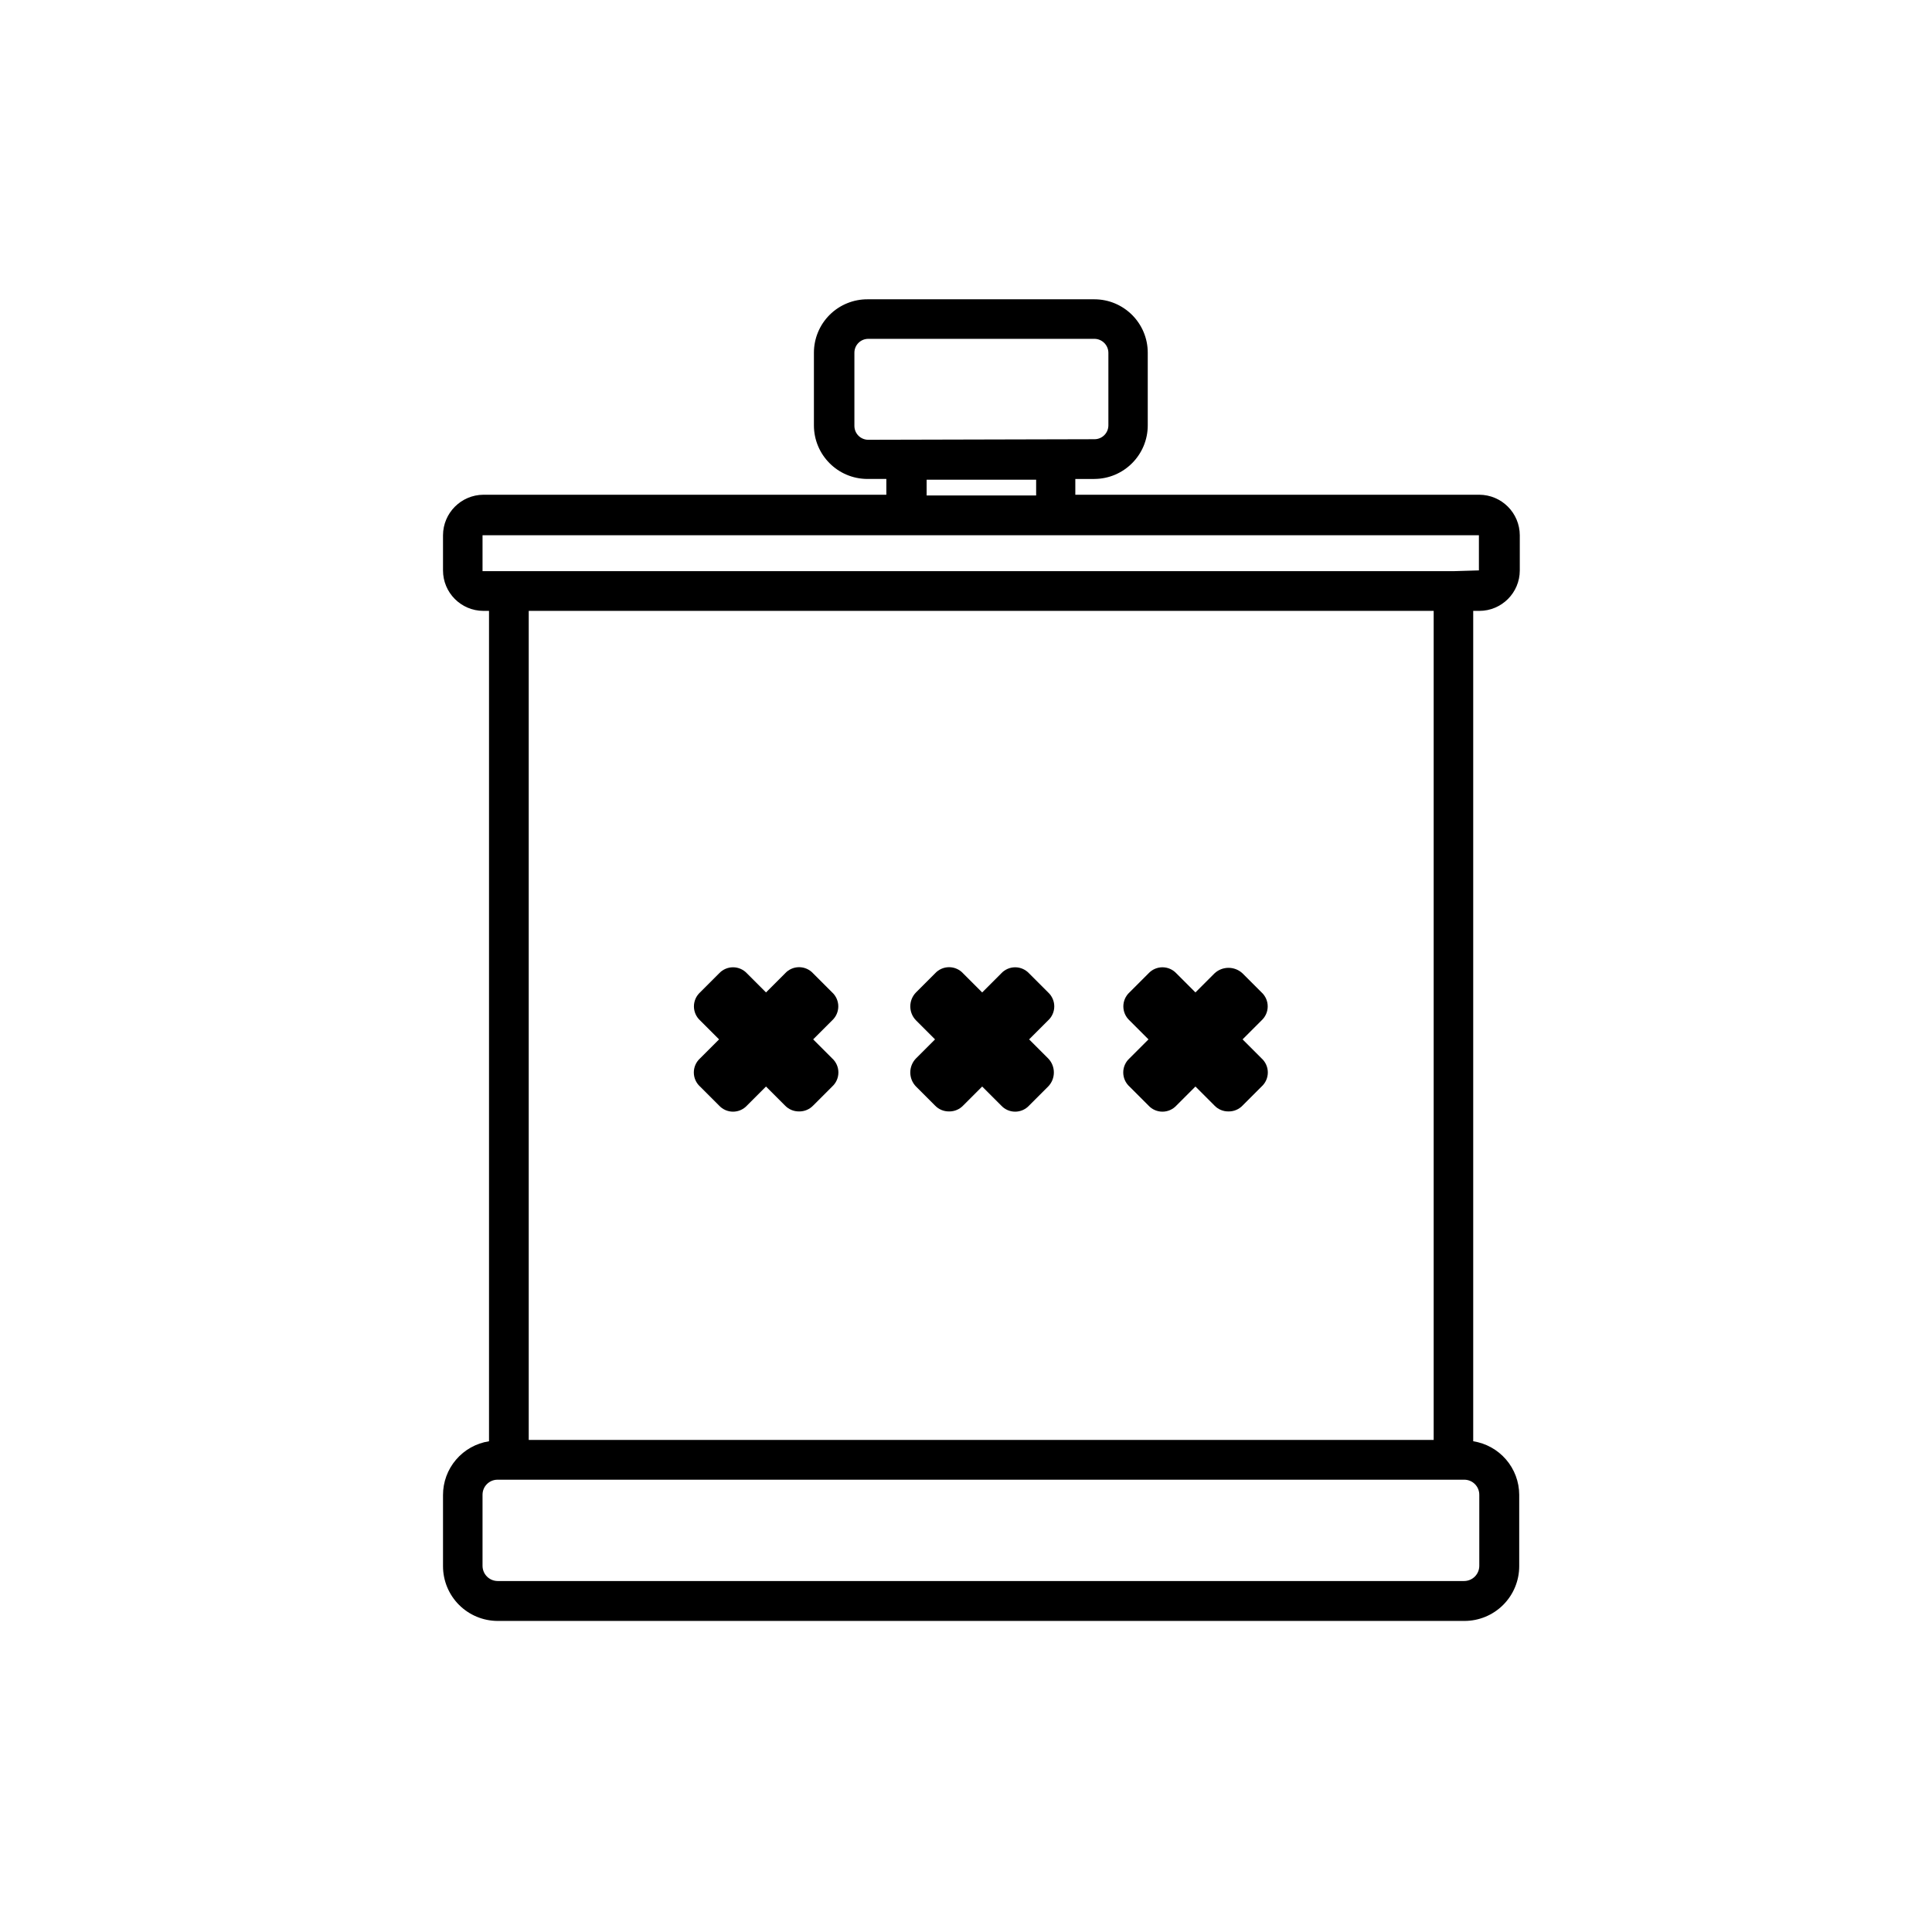 <?xml version="1.0" encoding="UTF-8"?>
<!-- Uploaded to: ICON Repo, www.svgrepo.com, Generator: ICON Repo Mixer Tools -->
<svg fill="#000000" width="800px" height="800px" version="1.1" viewBox="144 144 512 512" xmlns="http://www.w3.org/2000/svg">
 <g>
  <path d="m536.03 305.89c5.926 0 10.73-4.805 10.73-10.73v-9.32c-0.027-5.914-4.816-10.703-10.73-10.73h-107.06v-4.18h5.039l-0.004-0.004c7.828-0.027 14.16-6.379 14.16-14.207v-19.246c0-7.816-6.34-14.156-14.16-14.156h-60.051c-3.773-0.027-7.402 1.453-10.078 4.109-2.676 2.66-4.18 6.277-4.18 10.047v19.246c0 7.828 6.328 14.18 14.156 14.207h5.039v4.18l-106.81 0.004c-5.894 0.055-10.652 4.836-10.68 10.73v9.32c0 5.906 4.773 10.703 10.68 10.73h1.512v220.06c-3.402 0.531-6.5 2.258-8.734 4.875-2.238 2.613-3.465 5.945-3.457 9.383v18.844c0 3.84 1.52 7.523 4.231 10.242 2.711 2.719 6.387 4.254 10.227 4.269h256.24c3.848 0 7.539-1.531 10.258-4.25 2.723-2.723 4.25-6.414 4.25-10.262v-18.941c-0.016-3.426-1.254-6.731-3.488-9.324-2.234-2.594-5.32-4.309-8.703-4.836v-220.06zm-161.93-45.344c-2.031 0-3.676-1.645-3.676-3.676v-19.398c0-2.031 1.645-3.676 3.676-3.676h59.953c2.019 0.027 3.652 1.656 3.68 3.676v19.246c0 0.977-0.387 1.91-1.078 2.602-0.688 0.688-1.625 1.078-2.602 1.078zm44.488 10.578v4.18l-29.02 0.004v-4.18zm105.35 254.48h-239.82v-219.71h239.82zm12.09 14.512v18.844-0.004c0 1.07-0.426 2.094-1.18 2.852-0.758 0.754-1.781 1.18-2.852 1.18h-256.14c-2.207-0.027-3.981-1.824-3.981-4.031v-18.84c0-2.199 1.781-3.981 3.981-3.981h256.24c2.18 0.027 3.93 1.801 3.93 3.981zm-6.852-244.75h-257.3v-9.523h264.05v9.32z"/>
  <path d="m395.52 438.54c-1.406 0.023-2.758-0.543-3.731-1.562l-5.039-5.039 0.004 0.004c-2.023-2.074-2.023-5.383 0-7.457l5.039-5.039-5.039-5.039c-2.019-2.055-2.019-5.348 0-7.406l5.039-5.039-0.004 0.004c0.957-1.051 2.309-1.652 3.731-1.652 1.418 0 2.773 0.602 3.727 1.652l5.039 5.039 5.039-5.039c0.953-1.035 2.297-1.625 3.703-1.625s2.746 0.59 3.703 1.625l5.039 5.039-0.004-0.004c1.035 0.957 1.625 2.297 1.625 3.703s-0.59 2.75-1.625 3.703l-5.039 5.039 5.039 5.039c2.023 2.074 2.023 5.383 0 7.457l-5.039 5.039 0.004-0.004c-0.957 1.035-2.297 1.625-3.703 1.625s-2.75-0.59-3.703-1.625l-5.039-5.039-5.039 5.039c-0.969 1.02-2.32 1.586-3.727 1.562z"/>
  <path d="m469.57 438.54c-1.406 0.023-2.758-0.543-3.727-1.562l-5.039-5.039-5.039 5.039c-0.953 1.035-2.297 1.625-3.703 1.625s-2.75-0.59-3.703-1.625l-5.039-5.039v0.004c-1.047-0.957-1.648-2.309-1.648-3.731 0-1.418 0.602-2.773 1.648-3.727l5.039-5.039-5.039-5.039c-1.031-0.953-1.621-2.297-1.621-3.703s0.59-2.746 1.621-3.703l5.039-5.039v0.004c0.953-1.035 2.297-1.625 3.703-1.625s2.75 0.59 3.703 1.625l5.039 5.039 5.039-5.039c2.094-1.973 5.359-1.973 7.457 0l5.039 5.039-0.004-0.004c1.035 0.957 1.621 2.297 1.621 3.703s-0.586 2.75-1.621 3.703l-5.039 5.039 5.039 5.039c1.051 0.953 1.652 2.309 1.652 3.727 0 1.422-0.602 2.773-1.652 3.731l-5.039 5.039 0.004-0.004c-0.973 1.02-2.324 1.586-3.731 1.562z"/>
  <path d="m355.77 438.54c-1.406 0.023-2.758-0.543-3.731-1.562l-5.039-5.039-5.039 5.039h0.004c-0.953 1.035-2.297 1.625-3.703 1.625s-2.75-0.59-3.703-1.625l-5.039-5.039v0.004c-1.051-0.957-1.648-2.309-1.648-3.731 0-1.418 0.598-2.773 1.648-3.727l5.039-5.039-5.039-5.039c-1.035-0.953-1.621-2.297-1.621-3.703s0.586-2.746 1.621-3.703l5.039-5.039v0.004c0.953-1.035 2.297-1.625 3.703-1.625s2.75 0.59 3.703 1.625l5.039 5.039 5.039-5.039h-0.004c0.957-1.051 2.309-1.652 3.731-1.652 1.418 0 2.773 0.602 3.727 1.652l5.039 5.039v-0.004c1.031 0.957 1.621 2.297 1.621 3.703s-0.59 2.75-1.621 3.703l-5.039 5.039 5.039 5.039c1.051 0.953 1.648 2.309 1.648 3.727 0 1.422-0.598 2.773-1.648 3.731l-5.039 5.039v-0.004c-0.969 1.02-2.32 1.586-3.727 1.562z"/>
 </g>
</svg>